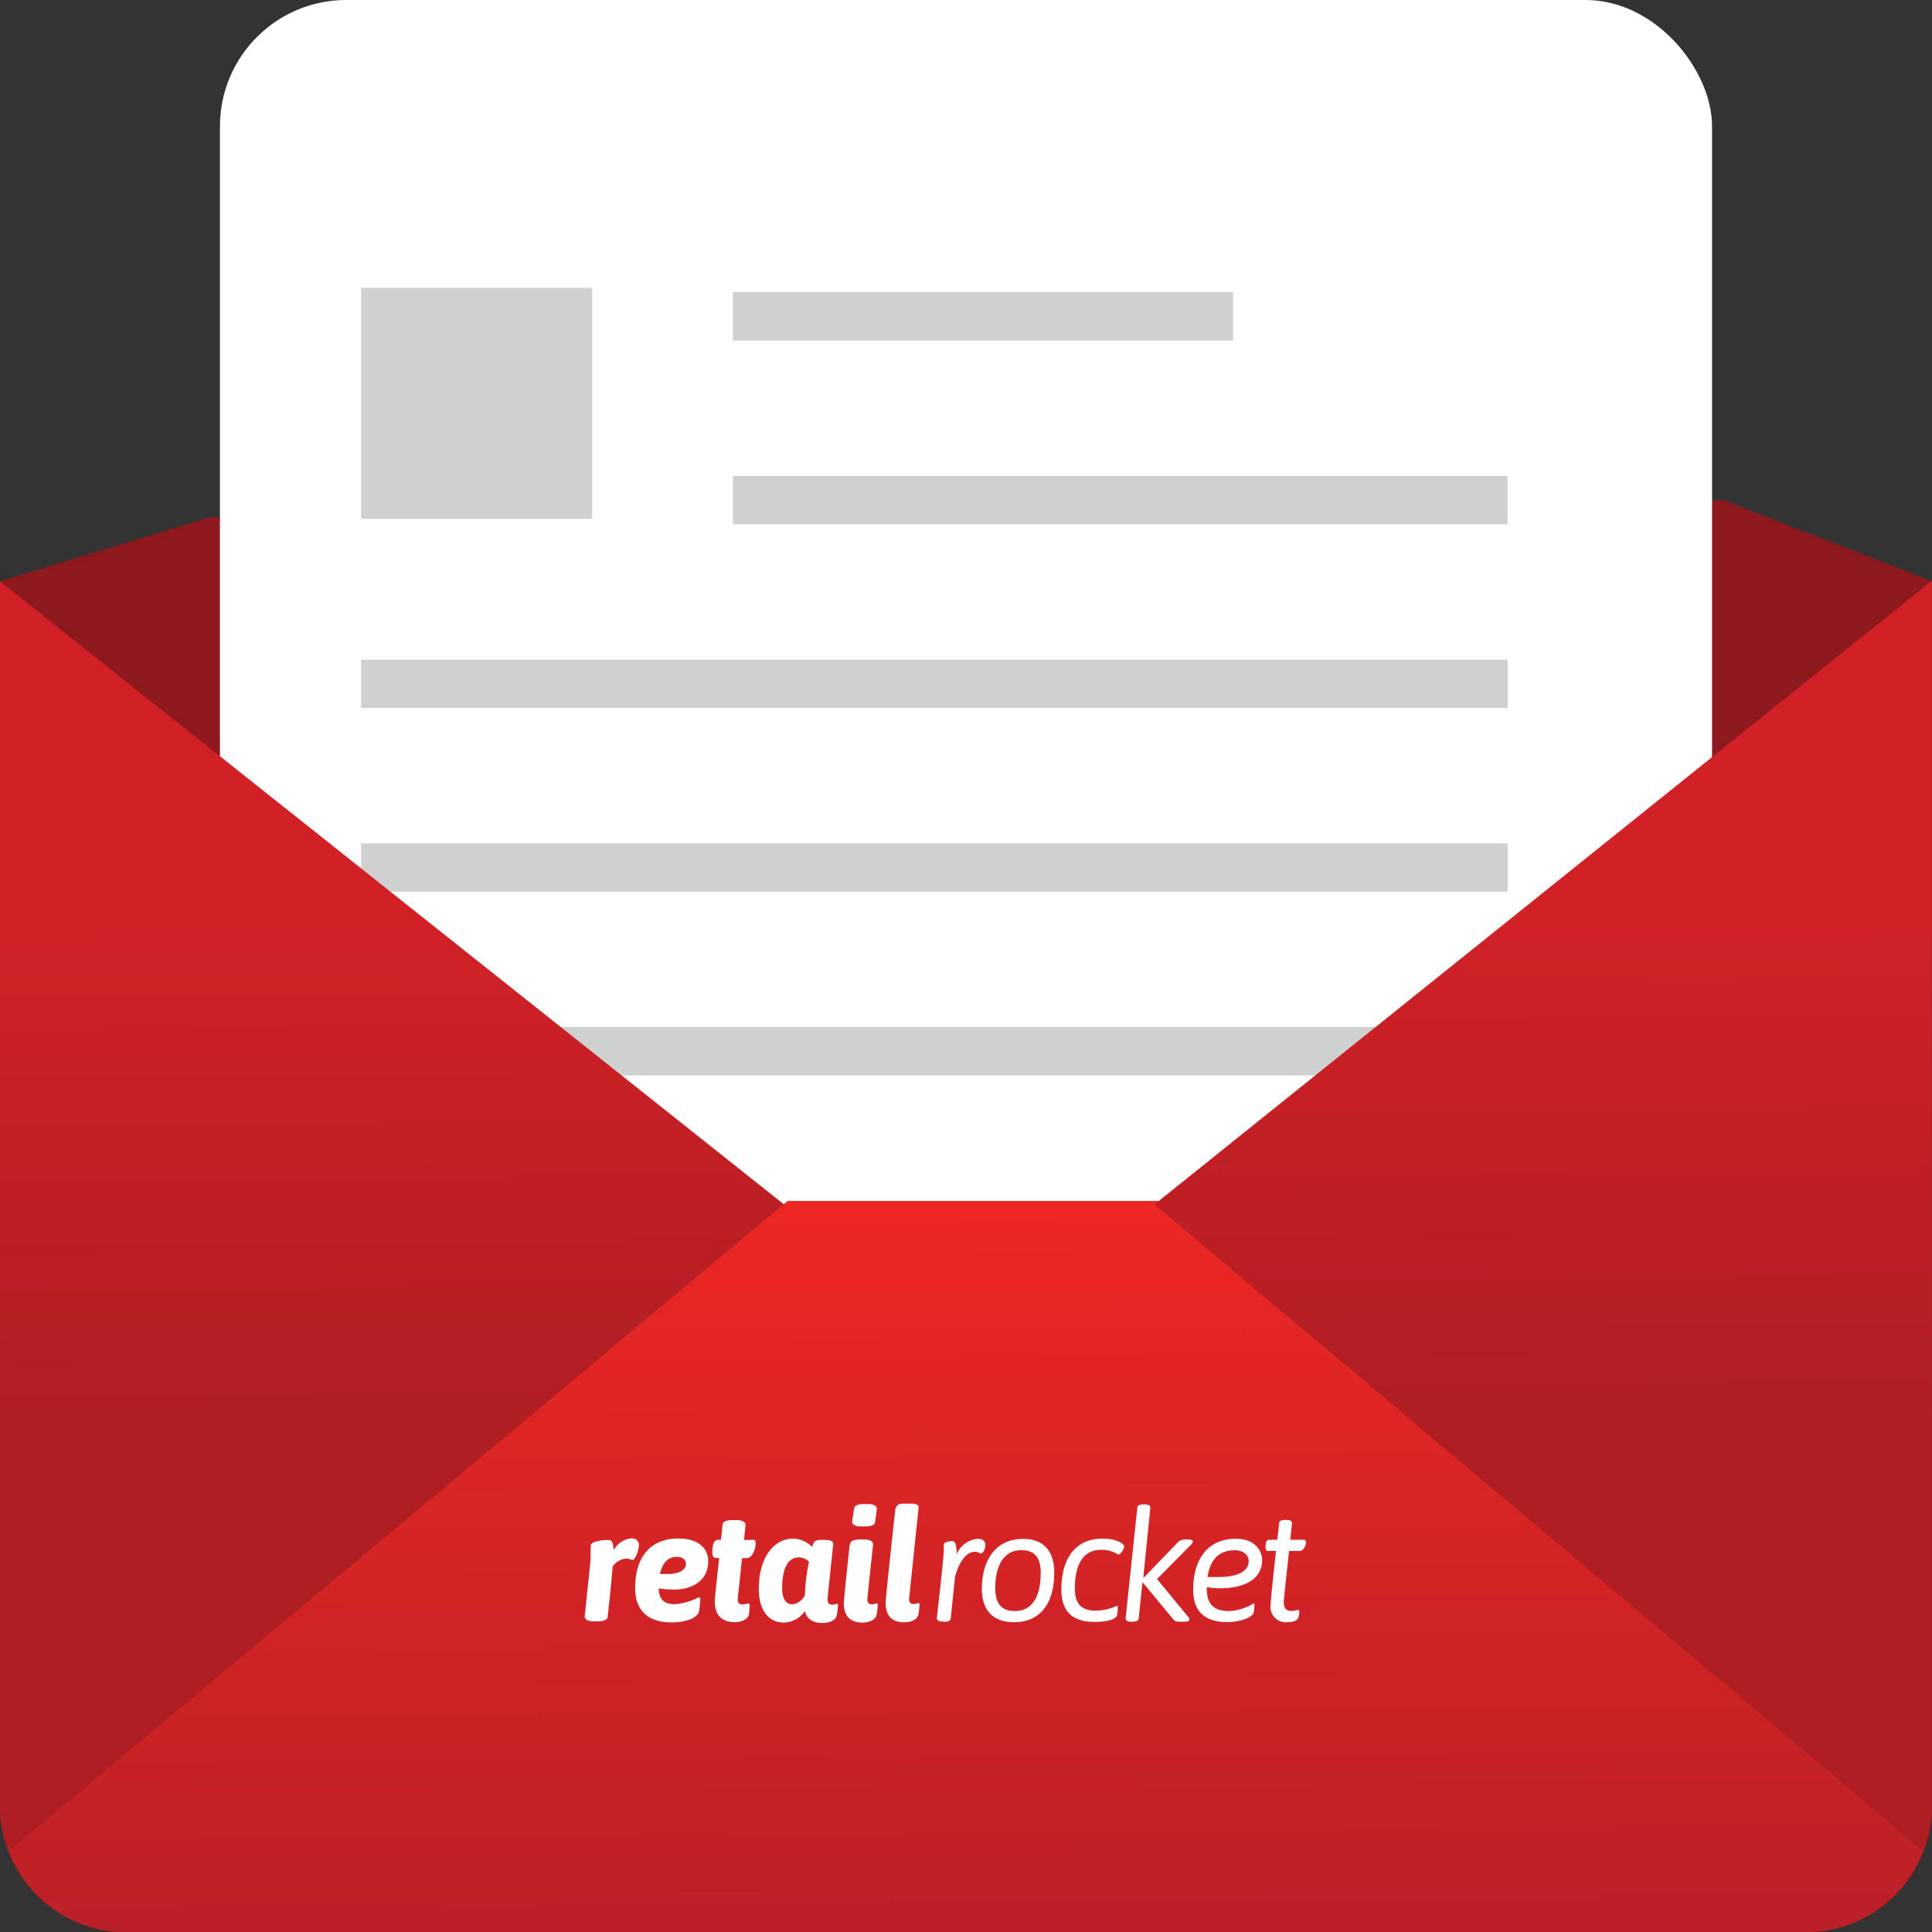 <svg id="Режим_изоляции" data-name="Режим изоляции" xmlns="http://www.w3.org/2000/svg" xmlns:xlink="http://www.w3.org/1999/xlink" viewBox="0 0 275.98 276"><rect x="0" y="0" width="275.98" height="276" fill="#333333" stroke="none"/><defs><style>.cls-1{fill:#8e191c;}.cls-2{fill:#fff;}.cls-3{fill:#cfd0d0;}.cls-4{fill:url(#linear-gradient);}.cls-5{fill:url(#linear-gradient-2);}.cls-6{fill:url(#linear-gradient-3);}</style><linearGradient id="linear-gradient" x1="297.19" y1="453.8" x2="298.11" y2="559.48" gradientUnits="userSpaceOnUse"><stop offset="0" stop-color="#ed2724"/><stop offset="1" stop-color="#ba2026"/></linearGradient><linearGradient id="linear-gradient-2" x1="380.47" y1="411.44" x2="381.14" y2="488.1" gradientUnits="userSpaceOnUse"><stop offset="0" stop-color="#d12127"/><stop offset="1" stop-color="#ae1e22"/></linearGradient><linearGradient id="linear-gradient-3" x1="215.26" y1="412.87" x2="215.92" y2="489.54" xlink:href="#linear-gradient-2"/></defs><title>about-item-4</title><g id="Слой_1" data-name="Слой 1"><g id="email"><path class="cls-1" d="M406.22,353.9,436,365.47v175a18,18,0,0,1-17.94,18H178a17.94,17.94,0,0,1-17.94-18v-175l29.77-9.09" transform="translate(-160.01 -282.44)"/><rect class="cls-2" x="31.42" width="213.14" height="193" rx="18.04" ry="18.04"/><rect class="cls-3" x="104.69" y="41.73" width="71.45" height="6.91"/><rect class="cls-3" x="104.69" y="67.98" width="110.66" height="6.91"/><rect class="cls-3" x="51.58" y="94.23" width="163.78" height="6.9"/><rect class="cls-3" x="51.58" y="120.47" width="163.78" height="6.91"/><rect class="cls-3" x="51.58" y="146.71" width="163.78" height="6.91"/><path class="cls-4" d="M272.51,454,161.23,546.83A17.89,17.89,0,0,0,178,558.44H418a17.9,17.9,0,0,0,16.73-11.61L325.51,454Z" transform="translate(-160.01 -282.44)"/><path class="cls-5" d="M324.92,454.49l109.86,92.34a18.15,18.15,0,0,1-1.23,2.58l0,0a17.83,17.83,0,0,0,2.41-9v-175Z" transform="translate(-160.01 -282.44)"/><path class="cls-6" d="M161.23,546.83,272,454.49l-112-89v175a17.93,17.93,0,0,0,2.41,9l0,0A17.74,17.74,0,0,1,161.23,546.83Z" transform="translate(-160.01 -282.44)"/><rect class="cls-3" x="51.58" y="41.11" width="33.01" height="33.01"/></g><path class="cls-2" d="M250.27,502.21a.92.92,0,0,1,1,1c0,.73-.58,2.07-.89,2.07s-.38-.2-.91-.2a2.59,2.59,0,0,0-1.94,1.13c-.24,2.91-.71,7.12-.71,7.12,0,.47-.53.71-1.4.71h-.62c-.89,0-1.27-.33-1.27-.69l.76-7.29c.07-.65.09-1.2.09-1.58,0-.53,0-.91,0-1.25,0-.49,1.14-.8,2.58-.8.6,0,.64.65.71,1.45a3.18,3.18,0,0,1,2.6-1.69" transform="translate(-160.01 -282.44)"/><path class="cls-2" d="M259.86,510.62c.09,0,.18,0,.18.31a16.69,16.69,0,0,1-.18,1.71c-.36,1.22-2.65,1.56-3.87,1.56-3.62,0-5.25-1.89-5.25-4.89,0-5.14,2.82-7.1,6.12-7.1,3.62,0,4.32,2.07,4.32,3.22,0,3-2.58,4.07-4.78,4.07a15.86,15.86,0,0,1-2.31-.16c.09,1.82,1,2.25,2.34,2.25a9.3,9.3,0,0,0,3.45-1m-5.63-3.31h1.07c2.09,0,2.67-.8,2.67-1.45s-.55-1-1.33-1c-1.38,0-2.09,1.11-2.4,2.49" transform="translate(-160.01 -282.44)"/><path class="cls-2" d="M262.78,505h-.44c-.4,0-.58-.25-.58-.8,0-1,.2-1.8.84-1.8H263l.22-2.11c0-.47.53-.71,1.4-.71h.62c.89,0,1.27.34,1.27.69l-.22,2.14h1.31c.31,0,.35.13.35.44,0,.82-.42,2.16-1.29,2.16h-.65s-.62,5.81-.62,5.87c0,.51.2.74.67.74a4.69,4.69,0,0,0,.84-.13c.13,0,.18,0,.18.24A10.76,10.76,0,0,1,267,513c-.14.82-1.18,1.16-2,1.16-1.78,0-2.89-.89-2.89-3,0-.49.64-6.25.64-6.25" transform="translate(-160.01 -282.44)"/><path class="cls-2" d="M275,512.53a3.69,3.69,0,0,1-3,1.69c-2.16,0-3.6-1.69-3.6-4.83,0-4.27,2-7.16,4.94-7.16a4,4,0,0,1,2.69,1.18c.25-.8.31-1,1.45-1h.27c.89,0,1.29.2,1.29.55,0,.09-.82,7.59-.82,8s.2.71.67.71a3,3,0,0,0,.64-.13c.14,0,.18,0,.18.24a11,11,0,0,1-.16,1.34c-.13.82-1.18,1.16-2,1.16-1.36,0-2.25-.49-2.56-1.67m0-2.29a27.58,27.58,0,0,1,.58-4.81,2.17,2.17,0,0,0-1.47-.6c-1.49,0-2.36,1.51-2.36,4.36,0,1.54.49,2.34,1.51,2.34a2.31,2.31,0,0,0,1.73-1.29" transform="translate(-160.01 -282.44)"/><path class="cls-2" d="M281.44,503.06c0-.47.54-.71,1.4-.71h.62c.89,0,1.27.33,1.27.69,0,0-.82,7.61-.82,7.83,0,.51.2.74.67.74a3,3,0,0,0,.64-.13c.13,0,.18,0,.18.24a10.5,10.5,0,0,1-.16,1.34c-.13.82-1.18,1.16-2,1.16-1.73,0-2.69-.83-2.69-2.83,0-.62.84-8.32.84-8.32m3.63-3.29c0,.47-.53.71-1.4.71H283c-.89,0-1.27-.33-1.27-.69L282,498c0-.47.53-.71,1.4-.71H284c.89,0,1.27.33,1.27.69Z" transform="translate(-160.01 -282.44)"/><path class="cls-2" d="M288,497.9c.07-.45.33-.67,1.16-.67h1.07c.8,0,1,.24,1,.6,0,0-1.36,12.95-1.36,13,0,.51.2.74.67.74a3,3,0,0,0,.64-.13c.13,0,.18,0,.18.24a10.65,10.65,0,0,1-.15,1.34c-.13.82-1.18,1.16-2,1.16-1.73,0-2.69-.83-2.69-2.83,0-.69,1.4-13.48,1.4-13.48" transform="translate(-160.01 -282.44)"/><path class="cls-2" d="M294.77,514.07h-.09c-.6,0-.85-.2-.85-.47,0,0,1-8.67,1-9.74,0-.54,0-.62,0-.76,0-.49,1.09-.51,1.25-.51s.58.07.58,1.67a1.37,1.37,0,0,1,0,.22,3.6,3.6,0,0,1,3-2.23c.44,0,1.11.16,1.11.85s-.38,1.25-.64,1.25-.29-.24-.87-.24c-.82,0-2,.69-2.82,3.51-.29,2.85-.62,6-.62,6,0,.31-.36.49-.93.49" transform="translate(-160.01 -282.44)"/><path class="cls-2" d="M306.14,502.26c2.91,0,4.47,1.69,4.47,4.83,0,4.6-2.18,7.08-5.74,7.08-3,0-4.61-1.67-4.61-4.78,0-3.69,1.69-7.12,5.88-7.12m2.54,4.87c0-2.22-.89-3.27-2.78-3.27-2.45,0-3.72,2.11-3.72,5.45,0,2.2.91,3.25,2.8,3.25,2.38,0,3.69-1.89,3.69-5.43" transform="translate(-160.01 -282.44)"/><path class="cls-2" d="M319.59,513.13c-.18.89-2.47,1-3.16,1-3.14,0-4.81-1.36-4.81-4.67,0-3.83,1.6-7.23,5.87-7.23,2,0,3.11.69,3.11,1.16,0,.29-.49,1.11-.87,1.11a4.27,4.27,0,0,0-2.47-.67c-2.07,0-3.71,1.47-3.71,5.49,0,2.23.93,3.2,3,3.2a7.6,7.6,0,0,0,3-.69c.09,0,.14,0,.14.27a7.18,7.18,0,0,1-.11,1" transform="translate(-160.01 -282.44)"/><path class="cls-2" d="M328.36,502.66a1.72,1.72,0,0,1,1.2-.31h.09c.51,0,.76.13.76.27a.78.78,0,0,1-.27.47L325.29,508l4.47,5.43a.63.63,0,0,1,.16.31c0,.29-.27.36-1,.36h-.09c-.49,0-1,0-1.18-.29l-4.36-5.27h-.09l-.53,5.07c0,.31-.31.49-.94.49h-.09c-.64,0-.84-.18-.84-.49l1.67-15.79c0-.31.29-.49.93-.49h.09c.64,0,.84.18.84.49l-1,9.94h.09Z" transform="translate(-160.01 -282.44)"/><path class="cls-2" d="M339.06,511.47c.09,0,.15,0,.15.27a6.91,6.91,0,0,1-.11,1c-.2,1-2.69,1.42-3.65,1.42-2.2,0-5-.62-5-4.61s1.76-7.3,6.12-7.3c2.8,0,3.73,1.82,3.73,3,0,3.09-3,4.07-6,4.07a10.38,10.38,0,0,1-1.91-.16v.22c0,2.47,1.29,3.2,3.25,3.2a7.74,7.74,0,0,0,3.45-1.09m-6.58-3.78h1.58c.64,0,4.29,0,4.29-2.29,0-.82-.74-1.53-2-1.53-2.58,0-3.58,1.76-3.87,3.83" transform="translate(-160.01 -282.44)"/><path class="cls-2" d="M342.73,500.05c0-.36.33-.49.91-.49h.09c.62,0,.84.16.84.49l-.25,2.34h1.89c.27,0,.36.11.36.42,0,.09-.16,1.18-1,1.18h-1.42s-.76,6.85-.76,7.3c0,1,.49,1.27,1.07,1.27a3.61,3.61,0,0,0,1-.16c.07,0,.15,0,.15.2a4.73,4.73,0,0,1-.11.82c-.13.56-.87.74-1.51.74a2.21,2.21,0,0,1-2.49-2.45c0-.66.78-7.72.78-7.72h-1.11c-.31,0-.38-.24-.38-.6s0-1,.56-1h1.11Z" transform="translate(-160.01 -282.44)"/></g></svg>